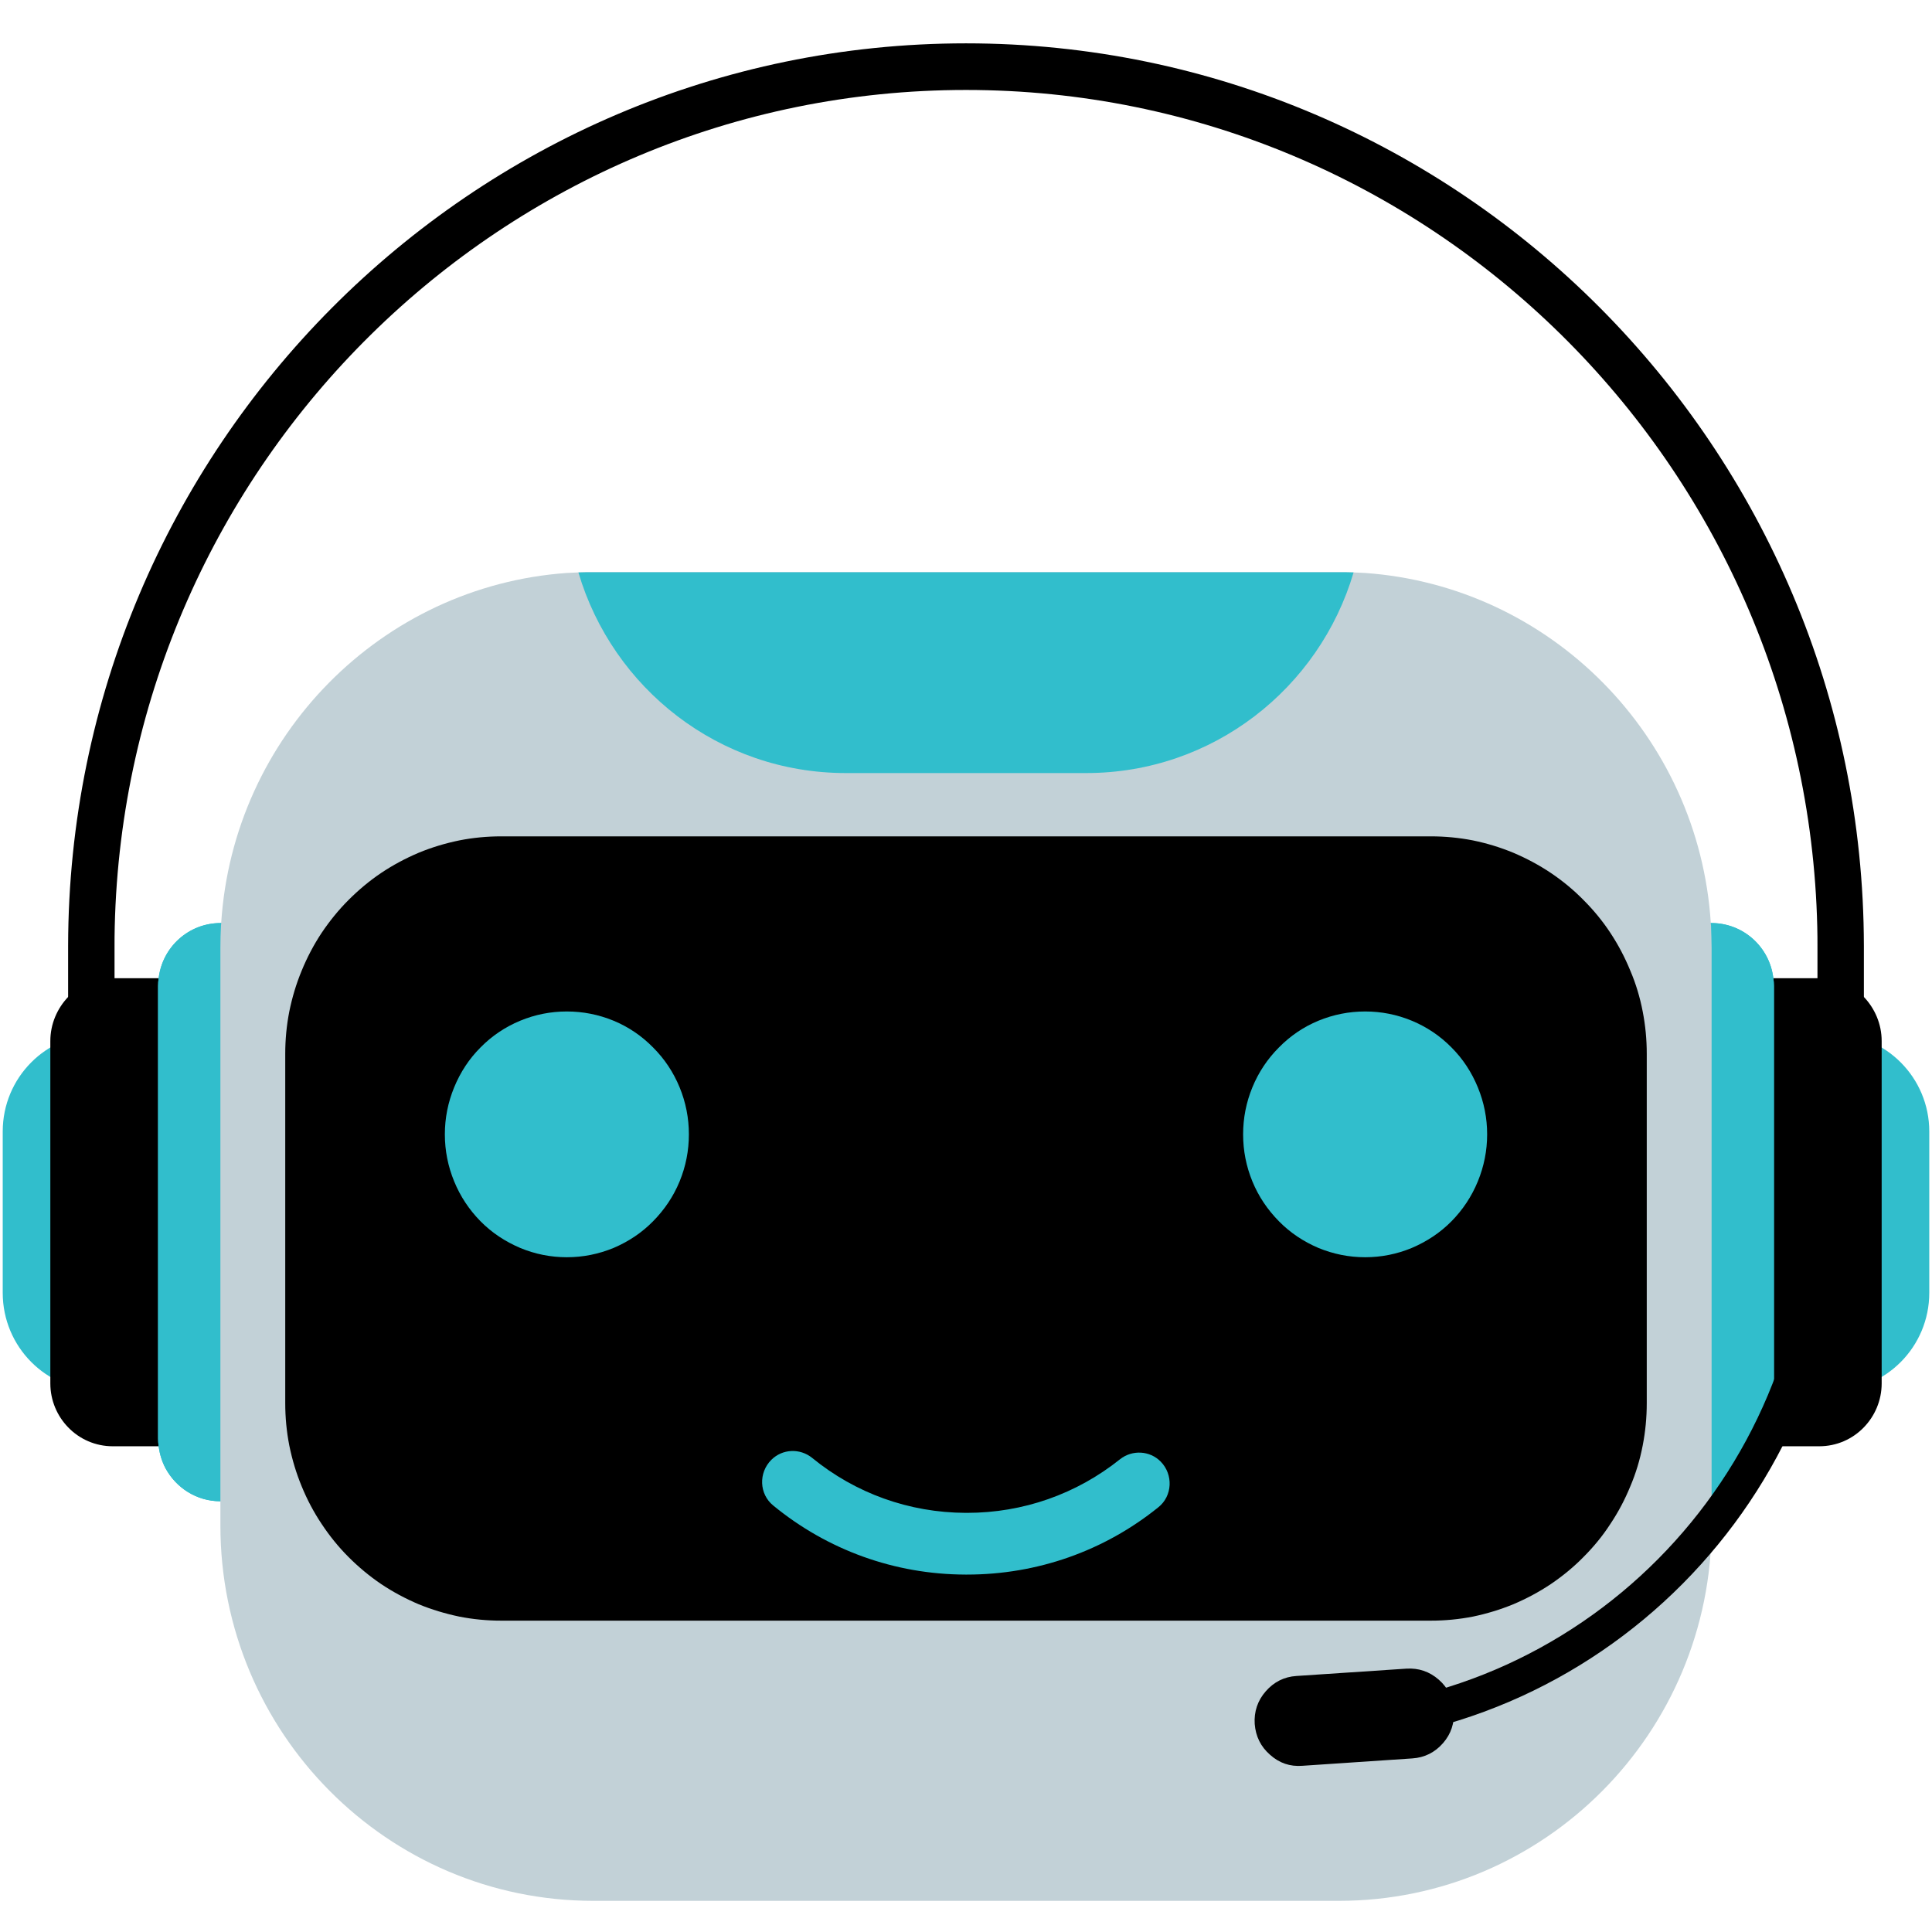 <svg xmlns="http://www.w3.org/2000/svg" xmlns:xlink="http://www.w3.org/1999/xlink" width="52" zoomAndPan="magnify" viewBox="0 0 39 39" height="52" preserveAspectRatio="xMidYMid meet" version="1.0"><defs><clipPath id="b0d300ba47"><path d="M 4 11 L 35 11 L 35 38.379 L 4 38.379 Z M 4 11 " clip-rule="nonzero"/></clipPath><clipPath id="b0edafd62d"><path d="M 1 0.879 L 38 0.879 L 38 29 L 1 29 Z M 1 0.879 " clip-rule="nonzero"/></clipPath></defs><rect x="-3.9" width="46.8" fill="#ffffff" y="-3.9" height="46.8" fill-opacity="1"/><rect x="-3.9" width="46.8" fill="#ffffff" y="-3.9" height="46.8" fill-opacity="1"/><path fill="#31becc" d="M 3.629 28.07 L 2.012 28.07 C 0.934 28.07 0.055 27.188 0.055 26.098 L 0.055 22.84 C 0.055 21.754 0.93 20.871 2.012 20.871 L 3.629 20.871 Z M 3.629 28.07 " fill-opacity="1" fill-rule="nonzero"/><path fill="#000000" d="M 4.59 19.746 L 4.59 29.195 L 2.277 29.195 C 1.926 29.195 1.605 29.051 1.375 28.812 C 1.156 28.586 1.016 28.273 1.016 27.926 L 1.016 21.016 C 1.016 20.668 1.156 20.355 1.375 20.125 C 1.605 19.891 1.926 19.746 2.277 19.746 Z M 4.59 19.746 " fill-opacity="1" fill-rule="nonzero"/><path fill="#31becc" d="M 7.609 18.633 L 7.609 30.305 L 4.449 30.305 C 3.969 30.305 3.555 30.035 3.34 29.637 C 3.27 29.504 3.223 29.355 3.203 29.195 C 3.195 29.145 3.191 29.09 3.191 29.039 L 3.191 19.902 C 3.191 19.848 3.195 19.797 3.203 19.746 C 3.277 19.117 3.809 18.633 4.453 18.633 Z M 7.609 18.633 " fill-opacity="1" fill-rule="nonzero"/><path fill="#31becc" d="M 7.609 18.633 L 7.609 30.305 L 4.449 30.305 C 3.969 30.305 3.555 30.035 3.34 29.637 C 3.27 29.504 3.223 29.355 3.203 29.195 C 3.195 29.145 3.191 29.09 3.191 29.039 L 3.191 19.902 C 3.191 19.848 3.195 19.797 3.203 19.746 C 3.277 19.117 3.809 18.633 4.453 18.633 Z M 7.609 18.633 " fill-opacity="1" fill-rule="nonzero"/><path fill="#31becc" d="M 35.371 20.871 L 36.988 20.871 C 38.066 20.871 38.945 21.754 38.945 22.84 L 38.945 26.098 C 38.945 27.184 38.07 28.07 36.988 28.07 L 35.371 28.07 Z M 35.371 20.871 " fill-opacity="1" fill-rule="nonzero"/><path fill="#000000" d="M 37.984 21.016 L 37.984 27.926 C 37.984 28.273 37.844 28.586 37.625 28.812 C 37.395 29.051 37.074 29.195 36.723 29.195 L 34.41 29.195 L 34.41 19.746 L 36.723 19.746 C 37.074 19.746 37.395 19.891 37.625 20.125 C 37.844 20.355 37.984 20.668 37.984 21.016 Z M 37.984 21.016 " fill-opacity="1" fill-rule="nonzero"/><path fill="#31becc" d="M 35.809 19.902 L 35.809 29.039 C 35.809 29.09 35.805 29.145 35.797 29.195 C 35.777 29.355 35.73 29.504 35.66 29.637 C 35.445 30.035 35.027 30.305 34.551 30.305 L 31.391 30.305 L 31.391 18.633 L 34.547 18.633 C 35.191 18.633 35.723 19.117 35.797 19.746 C 35.805 19.797 35.809 19.848 35.809 19.902 Z M 35.809 19.902 " fill-opacity="1" fill-rule="nonzero"/><path fill="#31becc" d="M 35.809 19.902 L 35.809 29.039 C 35.809 29.09 35.805 29.145 35.797 29.195 C 35.777 29.355 35.73 29.504 35.66 29.637 C 35.445 30.035 35.027 30.305 34.551 30.305 L 31.391 30.305 L 31.391 18.633 L 34.547 18.633 C 35.191 18.633 35.723 19.117 35.797 19.746 C 35.805 19.797 35.809 19.848 35.809 19.902 Z M 35.809 19.902 " fill-opacity="1" fill-rule="nonzero"/><g clip-path="url(#b0d300ba47)"><path fill="#c2d1d7" d="M 34.551 19.129 L 34.551 30.793 C 34.551 34.977 31.18 38.371 27.027 38.371 L 11.977 38.371 C 7.82 38.371 4.449 34.977 4.449 30.793 L 4.449 19.129 C 4.449 18.977 4.453 18.828 4.461 18.68 C 4.465 18.664 4.465 18.648 4.465 18.633 C 4.707 14.855 7.699 11.832 11.441 11.566 C 11.52 11.562 11.598 11.559 11.676 11.555 C 11.773 11.551 11.875 11.551 11.977 11.551 L 27.027 11.551 C 27.125 11.551 27.227 11.551 27.324 11.555 C 27.402 11.559 27.48 11.562 27.555 11.566 C 31.301 11.832 34.293 14.855 34.535 18.633 C 34.535 18.648 34.535 18.664 34.539 18.68 C 34.543 18.828 34.551 18.977 34.551 19.129 Z M 34.551 19.129 " fill-opacity="1" fill-rule="nonzero"/></g><path fill="#31becc" d="M 27.324 11.555 C 26.633 13.898 24.48 15.605 21.93 15.605 L 17.07 15.605 C 14.52 15.605 12.367 13.898 11.676 11.555 C 11.773 11.551 11.875 11.551 11.977 11.551 L 27.027 11.551 C 27.125 11.551 27.227 11.551 27.324 11.555 Z M 27.324 11.555 " fill-opacity="1" fill-rule="nonzero"/><path fill="#000000" d="M 10.117 16.883 L 28.883 16.883 C 29.168 16.883 29.453 16.91 29.734 16.965 C 30.016 17.023 30.285 17.105 30.551 17.215 C 30.816 17.328 31.066 17.461 31.305 17.621 C 31.543 17.781 31.766 17.965 31.965 18.168 C 32.168 18.371 32.352 18.594 32.508 18.832 C 32.668 19.074 32.801 19.328 32.91 19.594 C 33.023 19.859 33.105 20.133 33.16 20.418 C 33.215 20.699 33.242 20.984 33.242 21.273 L 33.242 28.324 C 33.242 28.613 33.215 28.898 33.16 29.18 C 33.105 29.465 33.023 29.738 32.91 30.004 C 32.801 30.27 32.668 30.523 32.508 30.762 C 32.352 31.004 32.168 31.227 31.965 31.43 C 31.766 31.633 31.543 31.816 31.305 31.977 C 31.066 32.137 30.816 32.27 30.551 32.383 C 30.285 32.492 30.016 32.574 29.734 32.633 C 29.453 32.688 29.168 32.715 28.883 32.715 L 10.117 32.715 C 9.832 32.715 9.547 32.688 9.27 32.633 C 8.988 32.574 8.715 32.492 8.449 32.383 C 8.184 32.27 7.934 32.137 7.695 31.977 C 7.457 31.816 7.238 31.633 7.035 31.43 C 6.832 31.227 6.652 31.004 6.492 30.762 C 6.332 30.523 6.199 30.27 6.09 30.004 C 5.98 29.738 5.898 29.465 5.84 29.18 C 5.785 28.898 5.758 28.613 5.758 28.324 L 5.758 21.273 C 5.758 20.984 5.785 20.699 5.84 20.418 C 5.898 20.133 5.98 19.859 6.09 19.594 C 6.199 19.328 6.332 19.074 6.492 18.832 C 6.652 18.594 6.832 18.371 7.035 18.168 C 7.238 17.965 7.457 17.781 7.695 17.621 C 7.934 17.461 8.184 17.328 8.449 17.215 C 8.715 17.105 8.988 17.023 9.27 16.965 C 9.547 16.91 9.832 16.883 10.117 16.883 Z M 10.117 16.883 " fill-opacity="1" fill-rule="nonzero"/><path fill="#000000" d="M 15.504 22.898 C 15.504 23.168 15.477 23.434 15.426 23.695 C 15.375 23.961 15.297 24.215 15.195 24.465 C 15.094 24.711 14.969 24.949 14.82 25.172 C 14.672 25.395 14.504 25.602 14.316 25.789 C 14.125 25.98 13.922 26.148 13.699 26.301 C 13.477 26.449 13.242 26.574 12.996 26.676 C 12.75 26.781 12.496 26.859 12.234 26.91 C 11.973 26.961 11.711 26.988 11.441 26.988 C 11.176 26.988 10.91 26.961 10.648 26.91 C 10.387 26.859 10.133 26.781 9.887 26.676 C 9.641 26.574 9.406 26.449 9.188 26.301 C 8.965 26.148 8.758 25.98 8.57 25.789 C 8.383 25.602 8.215 25.395 8.066 25.172 C 7.918 24.949 7.793 24.711 7.688 24.465 C 7.586 24.215 7.512 23.961 7.457 23.695 C 7.406 23.434 7.379 23.168 7.379 22.898 C 7.379 22.629 7.406 22.363 7.457 22.102 C 7.512 21.836 7.586 21.582 7.688 21.332 C 7.793 21.086 7.918 20.848 8.066 20.625 C 8.215 20.402 8.383 20.195 8.57 20.008 C 8.758 19.816 8.965 19.648 9.188 19.496 C 9.406 19.348 9.641 19.223 9.887 19.121 C 10.133 19.016 10.387 18.938 10.648 18.887 C 10.91 18.836 11.176 18.809 11.441 18.809 C 11.711 18.809 11.973 18.836 12.234 18.887 C 12.496 18.938 12.75 19.016 12.996 19.121 C 13.242 19.223 13.477 19.348 13.699 19.496 C 13.922 19.648 14.125 19.816 14.316 20.008 C 14.504 20.195 14.672 20.402 14.82 20.625 C 14.969 20.848 15.094 21.086 15.195 21.332 C 15.297 21.582 15.375 21.836 15.426 22.102 C 15.477 22.363 15.504 22.629 15.504 22.898 Z M 15.504 22.898 " fill-opacity="1" fill-rule="nonzero"/><path fill="#31becc" d="M 13.906 22.898 C 13.906 23.227 13.844 23.543 13.719 23.848 C 13.594 24.152 13.414 24.418 13.184 24.652 C 12.953 24.887 12.688 25.062 12.387 25.191 C 12.082 25.316 11.77 25.379 11.441 25.379 C 11.117 25.379 10.801 25.316 10.5 25.191 C 10.199 25.062 9.93 24.887 9.699 24.652 C 9.469 24.418 9.293 24.152 9.168 23.848 C 9.043 23.543 8.98 23.227 8.98 22.898 C 8.98 22.57 9.043 22.254 9.168 21.949 C 9.293 21.645 9.469 21.375 9.699 21.145 C 9.93 20.91 10.199 20.73 10.5 20.605 C 10.801 20.48 11.117 20.418 11.441 20.418 C 11.77 20.418 12.082 20.48 12.387 20.605 C 12.688 20.73 12.953 20.91 13.184 21.145 C 13.414 21.375 13.594 21.645 13.719 21.949 C 13.844 22.254 13.906 22.57 13.906 22.898 Z M 13.906 22.898 " fill-opacity="1" fill-rule="nonzero"/><path fill="#000000" d="M 31.621 22.898 C 31.621 23.168 31.594 23.434 31.543 23.695 C 31.488 23.961 31.414 24.215 31.312 24.465 C 31.207 24.711 31.082 24.949 30.934 25.172 C 30.785 25.395 30.617 25.602 30.43 25.789 C 30.242 25.98 30.035 26.148 29.812 26.301 C 29.594 26.449 29.359 26.574 29.113 26.676 C 28.867 26.781 28.613 26.859 28.352 26.91 C 28.09 26.961 27.824 26.988 27.559 26.988 C 27.289 26.988 27.027 26.961 26.766 26.91 C 26.504 26.859 26.25 26.781 26.004 26.676 C 25.758 26.574 25.523 26.449 25.301 26.301 C 25.078 26.148 24.875 25.98 24.684 25.789 C 24.496 25.602 24.328 25.395 24.18 25.172 C 24.031 24.949 23.906 24.711 23.805 24.465 C 23.703 24.215 23.625 23.961 23.574 23.695 C 23.523 23.434 23.496 23.168 23.496 22.898 C 23.496 22.629 23.523 22.363 23.574 22.102 C 23.625 21.836 23.703 21.582 23.805 21.332 C 23.906 21.086 24.031 20.848 24.18 20.625 C 24.328 20.402 24.496 20.195 24.684 20.008 C 24.875 19.816 25.078 19.648 25.301 19.496 C 25.523 19.348 25.758 19.223 26.004 19.121 C 26.25 19.016 26.504 18.938 26.766 18.887 C 27.027 18.836 27.289 18.809 27.559 18.809 C 27.824 18.809 28.09 18.836 28.352 18.887 C 28.613 18.938 28.867 19.016 29.113 19.121 C 29.359 19.223 29.594 19.348 29.812 19.496 C 30.035 19.648 30.242 19.816 30.43 20.008 C 30.617 20.195 30.785 20.402 30.934 20.625 C 31.082 20.848 31.207 21.086 31.312 21.332 C 31.414 21.582 31.488 21.836 31.543 22.102 C 31.594 22.363 31.621 22.629 31.621 22.898 Z M 31.621 22.898 " fill-opacity="1" fill-rule="nonzero"/><path fill="#31becc" d="M 30.02 22.898 C 30.02 23.227 29.957 23.543 29.832 23.848 C 29.707 24.152 29.531 24.418 29.301 24.652 C 29.07 24.887 28.801 25.062 28.5 25.191 C 28.199 25.316 27.883 25.379 27.559 25.379 C 27.23 25.379 26.918 25.316 26.613 25.191 C 26.312 25.062 26.047 24.887 25.816 24.652 C 25.586 24.418 25.406 24.152 25.281 23.848 C 25.156 23.543 25.094 23.227 25.094 22.898 C 25.094 22.57 25.156 22.254 25.281 21.949 C 25.406 21.645 25.586 21.375 25.816 21.145 C 26.047 20.91 26.312 20.73 26.613 20.605 C 26.918 20.48 27.23 20.418 27.559 20.418 C 27.883 20.418 28.199 20.48 28.5 20.605 C 28.801 20.73 29.07 20.91 29.301 21.145 C 29.531 21.375 29.707 21.645 29.832 21.949 C 29.957 22.254 30.02 22.57 30.02 22.898 Z M 30.02 22.898 " fill-opacity="1" fill-rule="nonzero"/><path fill="#31becc" d="M 19.52 31.785 C 19.508 31.785 19.5 31.785 19.488 31.785 C 18.059 31.781 16.703 31.289 15.609 30.391 C 15.324 30.16 15.309 29.73 15.57 29.469 C 15.793 29.246 16.148 29.23 16.395 29.43 C 17.27 30.145 18.352 30.535 19.496 30.539 C 19.504 30.539 19.512 30.539 19.52 30.539 C 20.652 30.539 21.73 30.16 22.609 29.457 C 22.855 29.262 23.211 29.281 23.43 29.504 C 23.688 29.766 23.668 30.199 23.383 30.426 C 22.289 31.309 20.938 31.785 19.52 31.785 Z M 19.52 31.785 " fill-opacity="1" fill-rule="nonzero"/><g clip-path="url(#b0edafd62d)"><path fill="#000000" d="M 19.5 0.875 C 9.516 0.875 1.391 9.043 1.375 19.094 L 1.375 27.781 C 1.605 28.016 1.926 28.16 2.277 28.16 L 2.312 28.16 L 2.312 19.125 C 2.312 18.984 2.312 18.848 2.316 18.711 C 2.535 9.355 10.16 1.816 19.5 1.816 C 28.84 1.816 36.465 9.355 36.684 18.711 C 36.688 18.848 36.688 18.984 36.688 19.125 L 36.688 28.16 L 36.723 28.16 C 37.074 28.16 37.395 28.016 37.625 27.781 L 37.625 19.094 C 37.609 9.043 29.484 0.875 19.5 0.875 Z M 19.5 0.875 " fill-opacity="1" fill-rule="nonzero"/></g><path fill="#000000" d="M 26.168 35.23 L 26.168 34.523 C 31.863 34.523 36.5 29.855 36.5 24.117 L 37.203 24.117 C 37.203 30.242 32.25 35.23 26.168 35.23 Z M 26.168 35.23 " fill-opacity="1" fill-rule="nonzero"/><path fill="#000000" d="M 26.168 33.832 L 28.387 33.684 C 28.637 33.668 28.855 33.742 29.043 33.906 C 29.23 34.07 29.332 34.277 29.348 34.527 L 29.348 34.531 C 29.363 34.781 29.293 35 29.129 35.188 C 28.965 35.375 28.758 35.48 28.508 35.496 L 26.289 35.645 C 26.039 35.664 25.824 35.59 25.637 35.422 C 25.449 35.258 25.348 35.051 25.328 34.801 C 25.312 34.551 25.387 34.328 25.551 34.141 C 25.715 33.953 25.922 33.848 26.168 33.832 Z M 26.168 33.832 " fill-opacity="1" fill-rule="nonzero"/></svg>